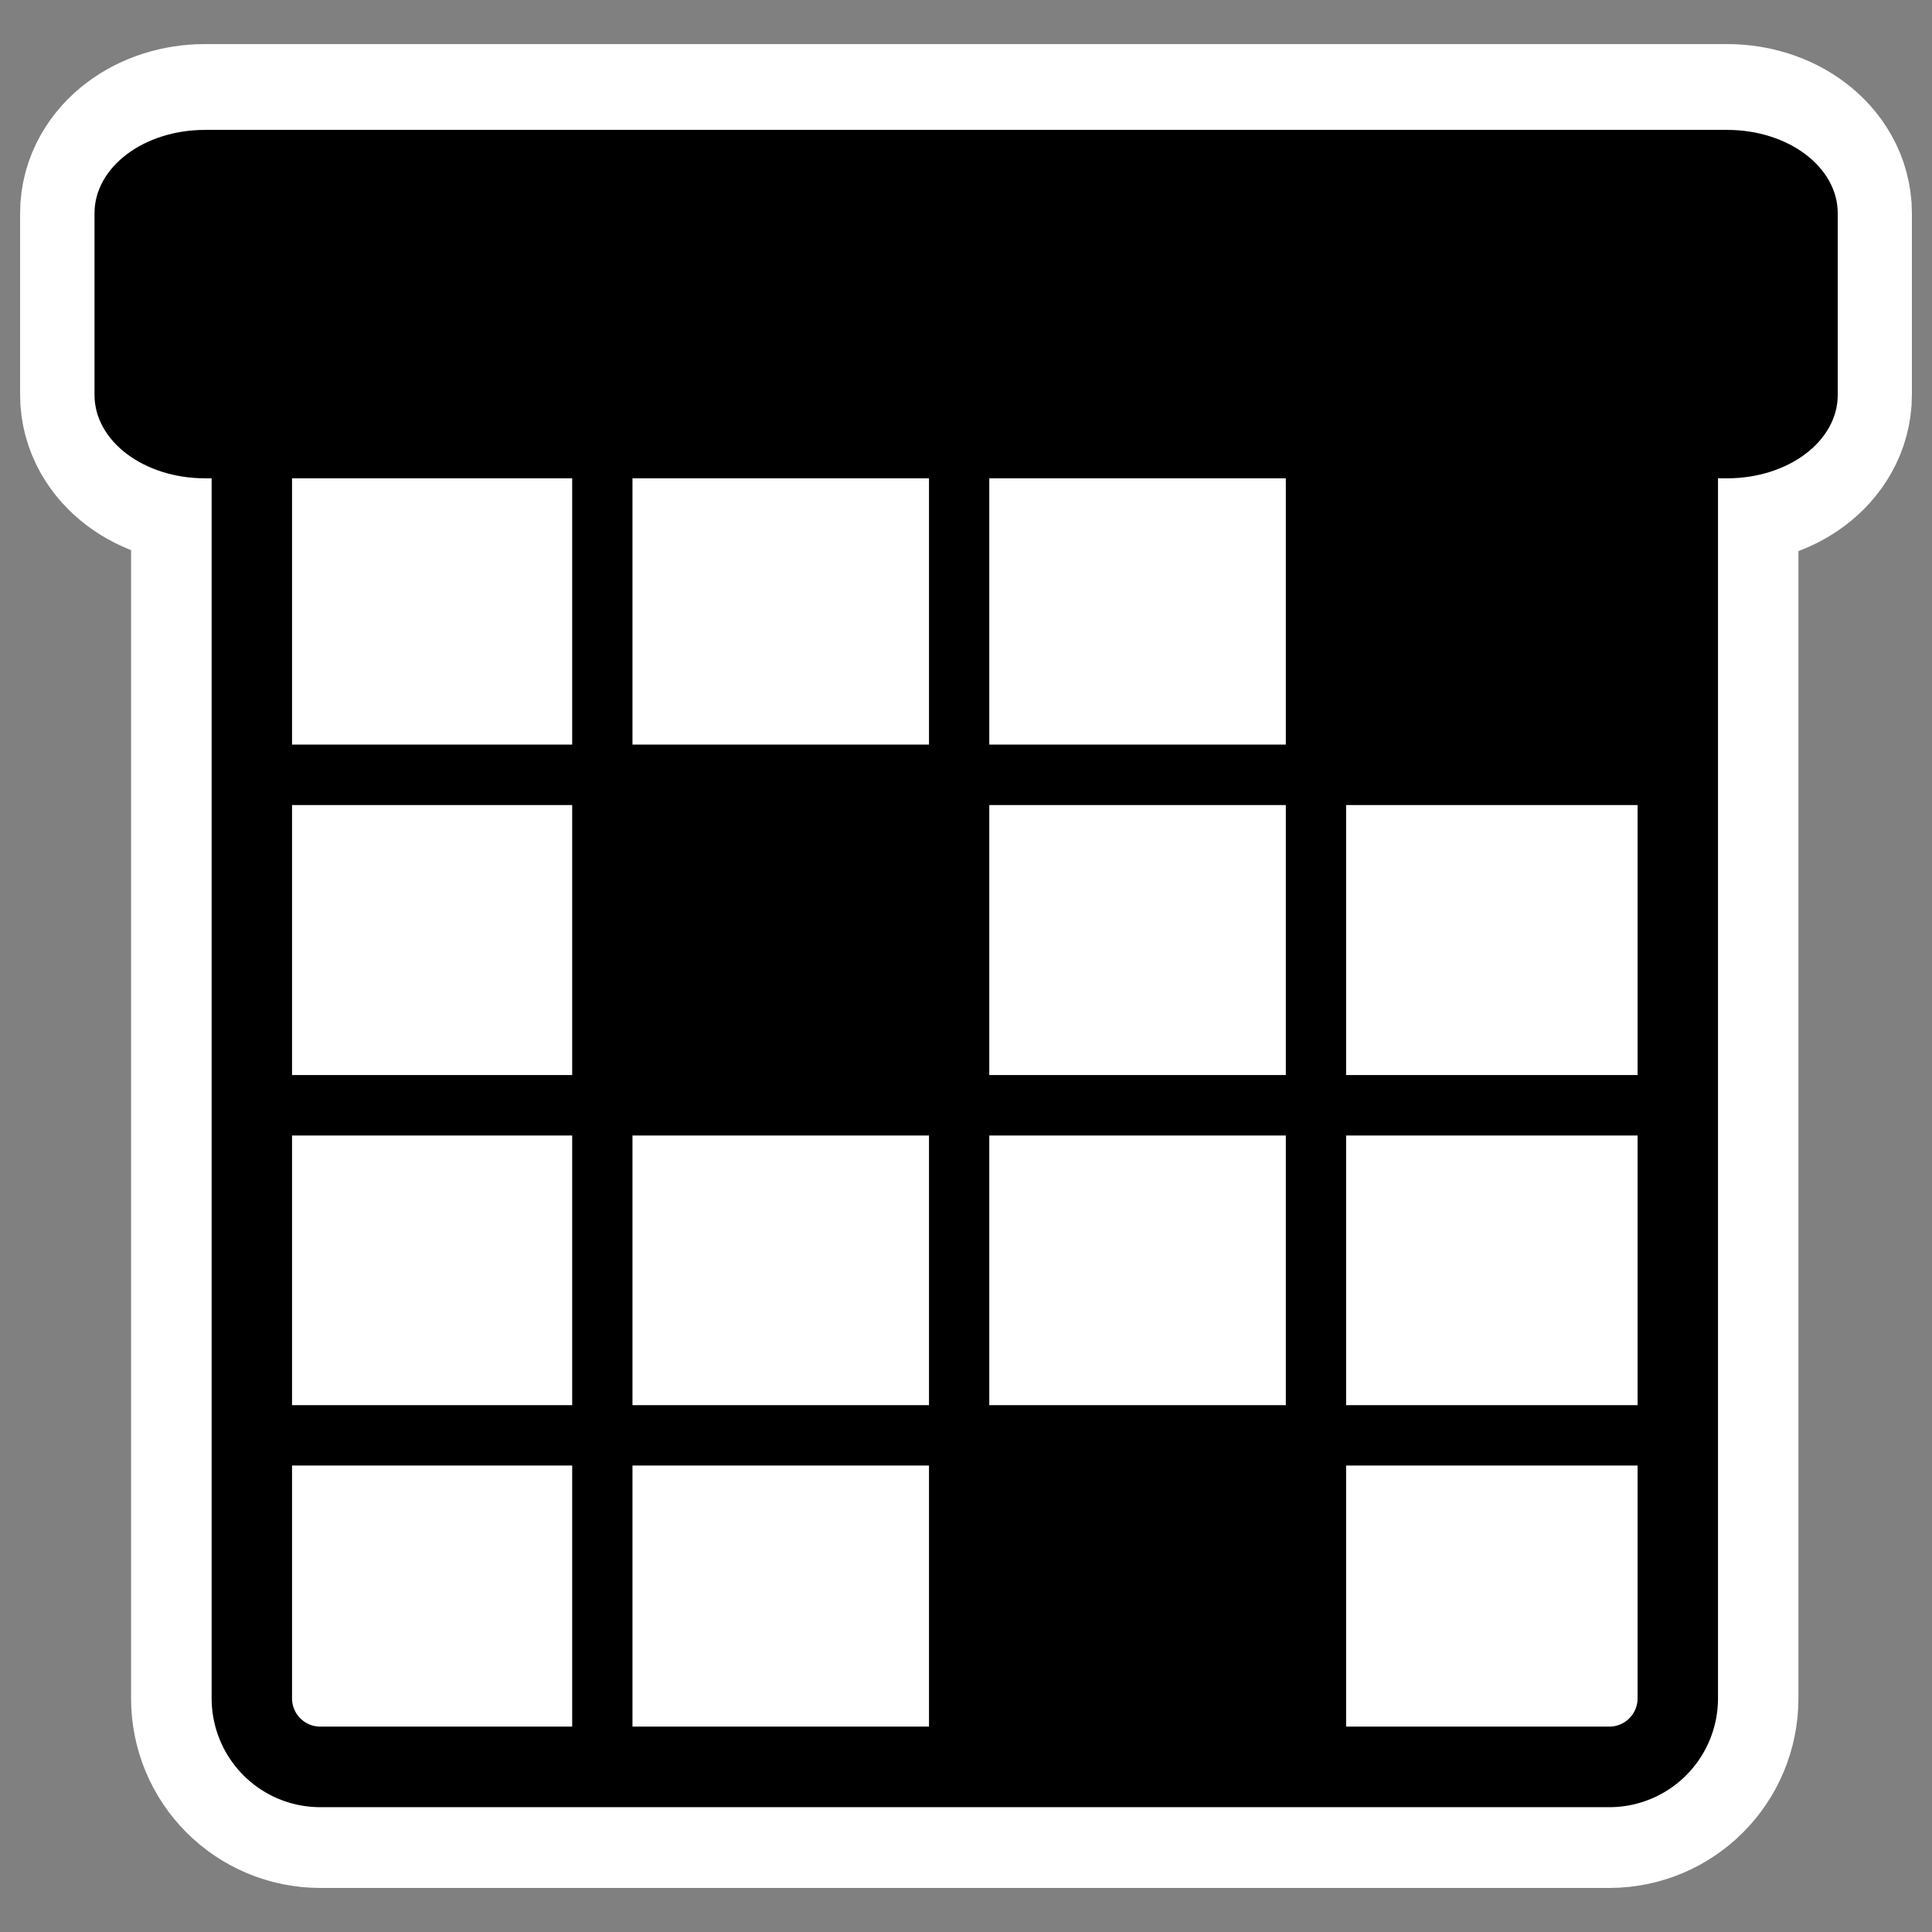<svg xmlns="http://www.w3.org/2000/svg" viewBox="0 0 60 60" version="1.0"><rect x="0" y="0" width="60" height="60" fill="#808080" stroke="none"/><g transform="translate(0 -.156)"><g stroke="#fff" stroke-linejoin="round" stroke-linecap="round" stroke-width="7.5" fill="none"><path d="M9.95 12.136c-1.18 0-2.13.952-2.13 2.135v38.631c0 1.183.95 2.136 2.13 2.136h40.022c1.18 0 2.13-.953 2.13-2.136V14.271c0-1.183-.95-2.135-2.13-2.135H9.95z"/><path d="M6.366 5.275c-1.104 0-1.992.67-1.992 1.501v5.643c0 .832.888 1.502 1.992 1.502h47.268c1.104 0 1.992-.67 1.992-1.502V6.776c0-.831-.888-1.501-1.992-1.501H6.366z"/></g><rect ry="2" rx="2" transform="matrix(1.065 0 0 1.235 -.04 -3.743)" height="34.73" width="41.567" y="12.854" x="7.378" fill-rule="evenodd" fill="#fff"/><rect transform="matrix(.977 0 0 .979 -72.717 .414)" rx=".451" ry=".451" height="10.688" width="11.452" y="13.707" x="116.13" fill-rule="evenodd"/><rect transform="matrix(.977 0 0 .979 -72.717 .414)" rx=".451" ry=".451" height="10.688" width="11.452" y="24.223" x="93.577" fill-rule="evenodd"/><path transform="matrix(1.065 0 0 1.068 -1.574 -2.494)" d="M9.537 25.012h40.668" stroke="#000" stroke-width="1.758" fill="none"/><rect transform="matrix(.977 0 0 .979 -72.717 .414)" rx=".451" ry=".451" height="10.688" width="11.452" y="45.091" x="104.92" fill-rule="evenodd"/><path d="M7.82 44.732h44.665" stroke="#000" stroke-width="1.875" fill="none"/><path transform="matrix(1.065 0 0 1.068 -1.574 -2.494)" d="M9.537 34.621h40.668M19.042 15.553v38.509M29.447 15.553v38.509M39.852 15.553v38.509" stroke="#000" stroke-width="1.758" fill="none"/><path transform="matrix(.977 0 0 .979 .554 .414)" d="M9.618 11.971c-1.208 0-2.18.973-2.18 2.181v39.453c0 1.209.972 2.181 2.18 2.181h40.966a2.176 2.176 0 002.181-2.181V14.152a2.177 2.177 0 00-2.181-2.181H9.618z" stroke-linejoin="round" stroke="#000" stroke-linecap="round" stroke-width="2.556" fill="none"/><path d="M4.52 5.656c-1.109 0-2 .892-2 2v7.517c0 1.108.891 2 2 2h47.464c1.108 0 2-.892 2-2V7.656c0-1.108-.892-2-2-2H4.52z" transform="matrix(.996 0 0 .751 1.865 1.028)" stroke-linejoin="round" fill-rule="evenodd" stroke="#000" stroke-linecap="round" stroke-width="2.891"/></g></svg>